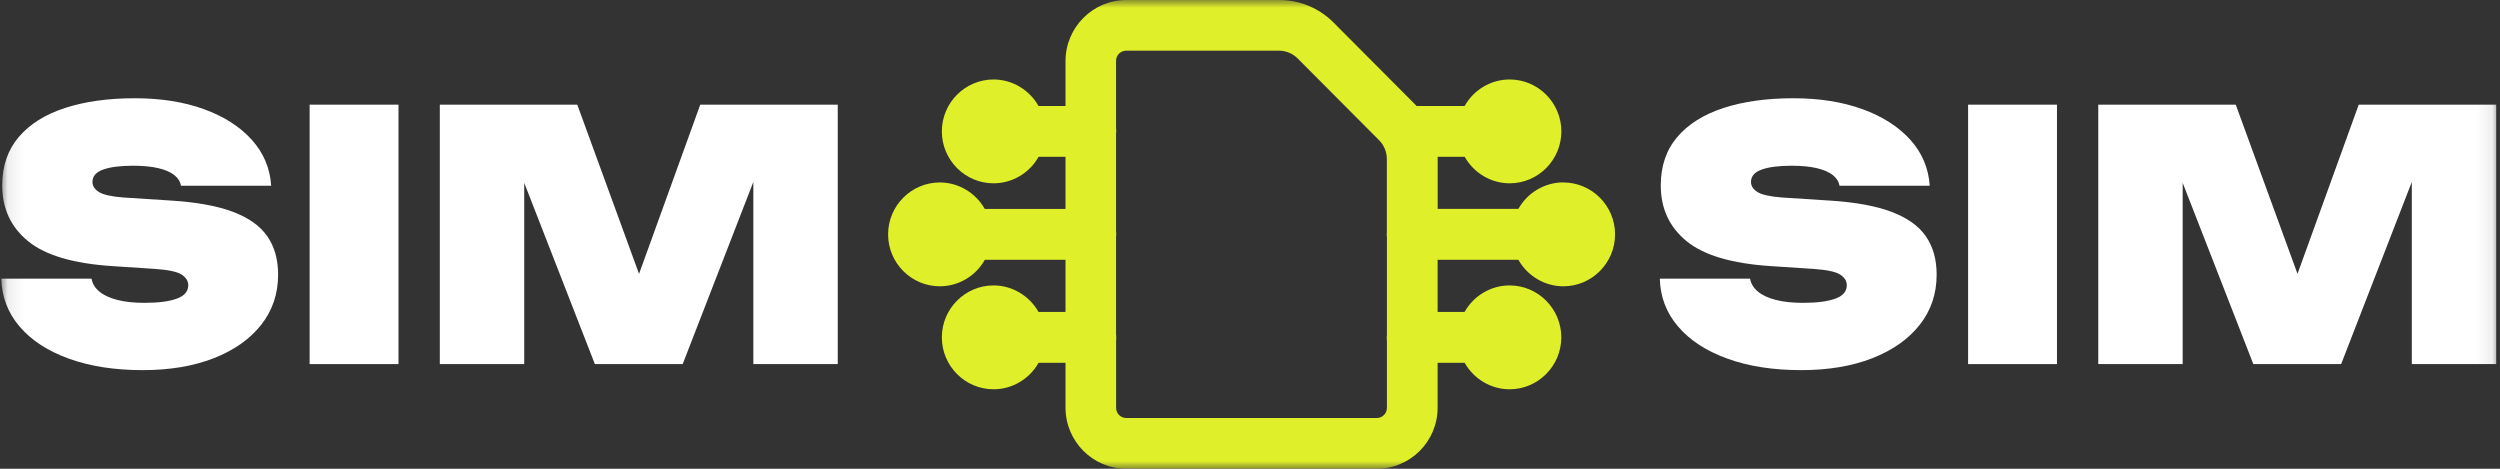 <svg width="160" height="30" viewBox="0 0 160 30" fill="none" xmlns="http://www.w3.org/2000/svg">
<rect x="0" y="0" width="160" height="30" fill="#333333" stroke="none"/>
<g clip-path="url(#clip0_206_124)">
<mask id="mask0_206_124" style="mask-type:luminance" maskUnits="userSpaceOnUse" x="0" y="0" width="160" height="30">
<path d="M159.917 0H0.083V30H159.917V0Z" fill="white"/>
</mask>
<g mask="url(#mask0_206_124)">
<path d="M100.054 12.656L100.058 12.652C98.992 12.652 98.096 13.368 97.818 14.347H91.041V10.181C91.041 9.794 90.986 9.42 90.879 9.062H94.378C94.663 10.041 95.559 10.758 96.617 10.758C97.906 10.758 98.956 9.707 98.956 8.409C98.956 7.116 97.909 6.061 96.617 6.061C95.551 6.061 94.656 6.778 94.378 7.757H90.217C90.11 7.621 89.999 7.494 89.876 7.371L84.664 2.137C83.919 1.389 82.92 0.975 81.858 0.975H72.081C70.467 0.975 69.159 2.292 69.159 3.908V7.757H65.826C65.541 6.778 64.645 6.061 63.587 6.061C62.299 6.061 61.249 7.112 61.249 8.409C61.249 9.703 62.295 10.754 63.587 10.754C64.653 10.754 65.549 10.037 65.826 9.058H69.163V14.347H62.386C62.101 13.368 61.205 12.652 60.147 12.652C58.859 12.652 57.812 13.703 57.812 14.996C57.812 16.29 58.859 17.344 60.147 17.344C61.213 17.344 62.109 16.628 62.386 15.649H69.163V20.938H65.826C65.541 19.959 64.645 19.242 63.587 19.242C62.299 19.242 61.249 20.293 61.249 21.587C61.249 22.88 62.295 23.935 63.587 23.935C64.653 23.935 65.549 23.218 65.826 22.239H69.163V26.088C69.163 27.708 70.475 29.021 72.085 29.021H88.116C89.729 29.021 91.037 27.704 91.037 26.088V22.239H94.374C94.66 23.218 95.555 23.935 96.614 23.935C97.901 23.935 98.952 22.884 98.952 21.587C98.952 20.293 97.906 19.242 96.614 19.242C95.547 19.242 94.652 19.959 94.374 20.938H91.037V15.649H97.814C98.1 16.628 98.995 17.344 100.054 17.344C101.342 17.344 102.392 16.294 102.392 15C102.392 13.711 101.346 12.656 100.054 12.656ZM96.617 7.363C97.192 7.363 97.656 7.832 97.656 8.405C97.656 8.979 97.188 9.448 96.617 9.448C96.047 9.448 95.579 8.979 95.579 8.405C95.579 7.832 96.051 7.363 96.617 7.363ZM63.575 9.444C63.001 9.444 62.537 8.975 62.537 8.401C62.537 7.832 63.005 7.359 63.575 7.359C64.142 7.359 64.614 7.828 64.614 8.401C64.61 8.975 64.142 9.444 63.575 9.444ZM60.135 16.039C59.56 16.039 59.097 15.569 59.097 14.996C59.097 14.423 59.564 13.953 60.135 13.953C60.702 13.953 61.173 14.423 61.173 14.996C61.173 15.569 60.702 16.039 60.135 16.039ZM63.575 22.633C63.001 22.633 62.537 22.164 62.537 21.591C62.537 21.018 63.005 20.548 63.575 20.548C64.142 20.548 64.614 21.018 64.614 21.591C64.614 22.164 64.142 22.633 63.575 22.633ZM89.733 15.116V21.475C89.725 21.515 89.721 21.555 89.721 21.595C89.721 21.634 89.721 21.674 89.733 21.714V26.104C89.733 27.003 89.004 27.732 88.112 27.732H72.081C71.185 27.732 70.46 26.999 70.46 26.104V21.714C70.467 21.674 70.471 21.634 70.471 21.595C70.471 21.555 70.471 21.515 70.46 21.475V15.116C70.467 15.076 70.471 15.036 70.471 14.996C70.471 14.956 70.471 14.916 70.46 14.877V8.517C70.467 8.477 70.471 8.437 70.471 8.397C70.471 8.358 70.471 8.318 70.46 8.278V3.888C70.46 2.989 71.189 2.261 72.081 2.261H81.858C82.571 2.261 83.241 2.539 83.741 3.045L88.952 8.278C89.087 8.413 89.202 8.557 89.301 8.716C89.313 8.732 89.321 8.748 89.333 8.768C89.591 9.182 89.729 9.663 89.729 10.168V14.869L89.733 14.877C89.725 14.916 89.721 14.956 89.721 14.996C89.725 15.04 89.725 15.076 89.733 15.116ZM96.621 20.552C97.196 20.552 97.66 21.021 97.66 21.595C97.66 22.164 97.192 22.637 96.621 22.637C96.051 22.637 95.583 22.168 95.583 21.595C95.583 21.021 96.051 20.552 96.621 20.552ZM100.062 16.043C99.487 16.043 99.023 15.573 99.023 15C99.023 14.431 99.491 13.957 100.062 13.957C100.629 13.957 101.1 14.427 101.1 15C101.096 15.573 100.629 16.043 100.062 16.043Z" fill="#DFEF2A"/>
<path d="M88.117 30H72.085C69.937 30 68.193 28.245 68.193 26.092V23.218H66.469C65.894 24.245 64.796 24.914 63.587 24.914C61.764 24.914 60.278 23.421 60.278 21.591C60.278 19.76 61.764 18.267 63.587 18.267C64.788 18.267 65.886 18.936 66.465 19.963H68.193V16.628H63.029C62.454 17.655 61.356 18.323 60.147 18.323C58.324 18.323 56.838 16.831 56.838 15C56.838 13.169 58.324 11.677 60.147 11.677C61.348 11.677 62.446 12.345 63.025 13.372H68.193V10.037H66.469C65.894 11.064 64.796 11.732 63.587 11.732C61.764 11.732 60.278 10.24 60.278 8.409C60.278 6.579 61.764 5.086 63.587 5.086C64.788 5.086 65.886 5.755 66.465 6.782H68.193V3.908C68.193 1.751 69.941 0 72.085 0H81.862C83.182 0 84.423 0.513 85.354 1.449L90.566 6.682C90.597 6.714 90.629 6.75 90.661 6.782H93.737C94.311 5.755 95.409 5.086 96.618 5.086C98.441 5.086 99.927 6.579 99.927 8.409C99.927 10.24 98.441 11.732 96.618 11.732C95.417 11.732 94.319 11.064 93.74 10.037H92.008C92.008 10.085 92.012 10.133 92.012 10.18V13.368H97.177C97.751 12.341 98.849 11.673 100.058 11.673V11.677C101.881 11.681 103.364 13.169 103.364 15C103.364 16.831 101.877 18.323 100.054 18.323C98.853 18.323 97.755 17.655 97.177 16.628H92.008V19.963H93.733C94.307 18.936 95.405 18.267 96.614 18.267C98.437 18.267 99.923 19.76 99.923 21.591C99.923 23.421 98.437 24.914 96.614 24.914C95.413 24.914 94.315 24.245 93.737 23.218H92.008V26.092C92.008 28.245 90.265 30 88.117 30ZM71.431 21.778V26.1C71.431 26.458 71.72 26.753 72.081 26.753H88.112C88.469 26.753 88.763 26.462 88.763 26.1V21.794C88.751 21.706 88.751 21.634 88.751 21.595C88.751 21.535 88.755 21.471 88.763 21.407V15.199C88.751 15.111 88.751 15.04 88.751 15C88.751 14.948 88.755 14.893 88.758 14.837V10.172C88.758 9.858 88.671 9.552 88.509 9.289C88.497 9.273 88.485 9.257 88.477 9.237C88.422 9.15 88.346 9.058 88.263 8.975L83.051 3.741C82.734 3.423 82.306 3.244 81.854 3.244H72.077C71.72 3.244 71.427 3.534 71.427 3.896V8.202C71.439 8.29 71.439 8.362 71.439 8.401C71.439 8.461 71.435 8.525 71.427 8.585V14.793C71.439 14.881 71.439 14.952 71.439 14.992C71.439 15.052 71.435 15.115 71.427 15.179V21.388C71.439 21.475 71.439 21.547 71.439 21.587C71.443 21.654 71.439 21.714 71.431 21.778Z" fill="#DFEF2A"/>
<path d="M0.083 17.834H5.858C5.917 18.16 6.083 18.434 6.365 18.665C6.642 18.896 7.027 19.071 7.51 19.195C7.994 19.322 8.576 19.382 9.25 19.382C10.134 19.382 10.82 19.294 11.311 19.115C11.803 18.94 12.048 18.649 12.048 18.252C12.048 17.985 11.91 17.762 11.628 17.575C11.351 17.392 10.776 17.268 9.908 17.209L7.173 17.03C4.688 16.866 2.897 16.337 1.795 15.434C0.693 14.534 0.142 13.344 0.142 11.868C0.142 10.626 0.495 9.595 1.201 8.768C1.906 7.94 2.893 7.323 4.165 6.909C5.437 6.495 6.924 6.288 8.628 6.288C10.289 6.288 11.763 6.519 13.047 6.985C14.331 7.45 15.354 8.103 16.111 8.943C16.868 9.782 17.284 10.765 17.355 11.888H11.581C11.537 11.621 11.394 11.394 11.153 11.203C10.911 11.012 10.57 10.865 10.126 10.761C9.686 10.658 9.147 10.606 8.517 10.606C7.708 10.606 7.074 10.686 6.611 10.849C6.147 11.012 5.917 11.279 5.917 11.645C5.917 11.896 6.052 12.111 6.325 12.286C6.599 12.461 7.122 12.58 7.903 12.64L10.99 12.839C12.607 12.942 13.915 13.181 14.914 13.559C15.913 13.937 16.646 14.455 17.105 15.119C17.569 15.784 17.799 16.604 17.799 17.575C17.799 18.801 17.438 19.871 16.717 20.787C15.996 21.702 14.985 22.414 13.685 22.924C12.385 23.433 10.867 23.688 9.131 23.688C7.34 23.688 5.766 23.445 4.415 22.956C3.063 22.47 2.009 21.782 1.252 20.898C0.507 20.026 0.115 19 0.083 17.834Z" fill="white"/>
<path d="M19.816 6.698H25.504V23.302H19.816V6.698Z" fill="white"/>
<path d="M53.616 6.698V23.302H48.214V8.847L49.248 8.979L43.692 23.302H38.072L32.515 9.046L33.55 8.891V23.302H28.148V6.698H36.946L41.884 20.226H39.922L44.817 6.698H53.616Z" fill="white"/>
<path d="M106.229 17.834H112.004C112.063 18.16 112.23 18.434 112.511 18.665C112.789 18.896 113.173 19.071 113.657 19.195C114.14 19.322 114.723 19.382 115.396 19.382C116.28 19.382 116.966 19.294 117.457 19.115C117.949 18.94 118.195 18.649 118.195 18.252C118.195 17.985 118.056 17.762 117.774 17.575C117.493 17.392 116.922 17.268 116.054 17.209L113.32 17.03C110.835 16.866 109.043 16.337 107.941 15.434C106.84 14.534 106.289 13.344 106.289 11.868C106.289 10.626 106.641 9.595 107.347 8.768C108.052 7.94 109.039 7.323 110.311 6.909C111.584 6.495 113.07 6.288 114.774 6.288C116.435 6.288 117.909 6.519 119.193 6.985C120.477 7.45 121.5 8.103 122.257 8.943C123.014 9.782 123.43 10.765 123.501 11.888H117.727C117.683 11.621 117.541 11.394 117.299 11.203C117.057 11.012 116.716 10.865 116.272 10.761C115.832 10.658 115.293 10.606 114.663 10.606C113.855 10.606 113.221 10.686 112.757 10.849C112.293 11.012 112.063 11.279 112.063 11.645C112.063 11.896 112.198 12.111 112.471 12.286C112.745 12.461 113.268 12.58 114.049 12.64L117.136 12.839C118.753 12.942 120.061 13.181 121.06 13.559C122.059 13.937 122.792 14.455 123.252 15.119C123.715 15.784 123.945 16.604 123.945 17.575C123.945 18.801 123.585 19.871 122.863 20.787C122.142 21.702 121.131 22.414 119.831 22.924C118.531 23.433 117.013 23.688 115.278 23.688C113.482 23.688 111.913 23.445 110.561 22.956C109.21 22.47 108.155 21.782 107.398 20.898C106.649 20.026 106.257 19 106.229 17.834Z" fill="white"/>
<path d="M125.958 6.698H131.646V23.302H125.958V6.698Z" fill="white"/>
<path d="M159.758 6.698V23.302H154.356V8.847L155.39 8.979L149.833 23.302H144.213L138.657 9.046L139.691 8.891V23.302H134.289V6.698H143.088L148.026 20.226H146.064L150.959 6.698H159.758Z" fill="white"/>
</g>
</g>
<defs>
<clipPath id="clip0_206_124">
<rect width="160" height="30" fill="white"/>
</clipPath>
</defs>
</svg>
